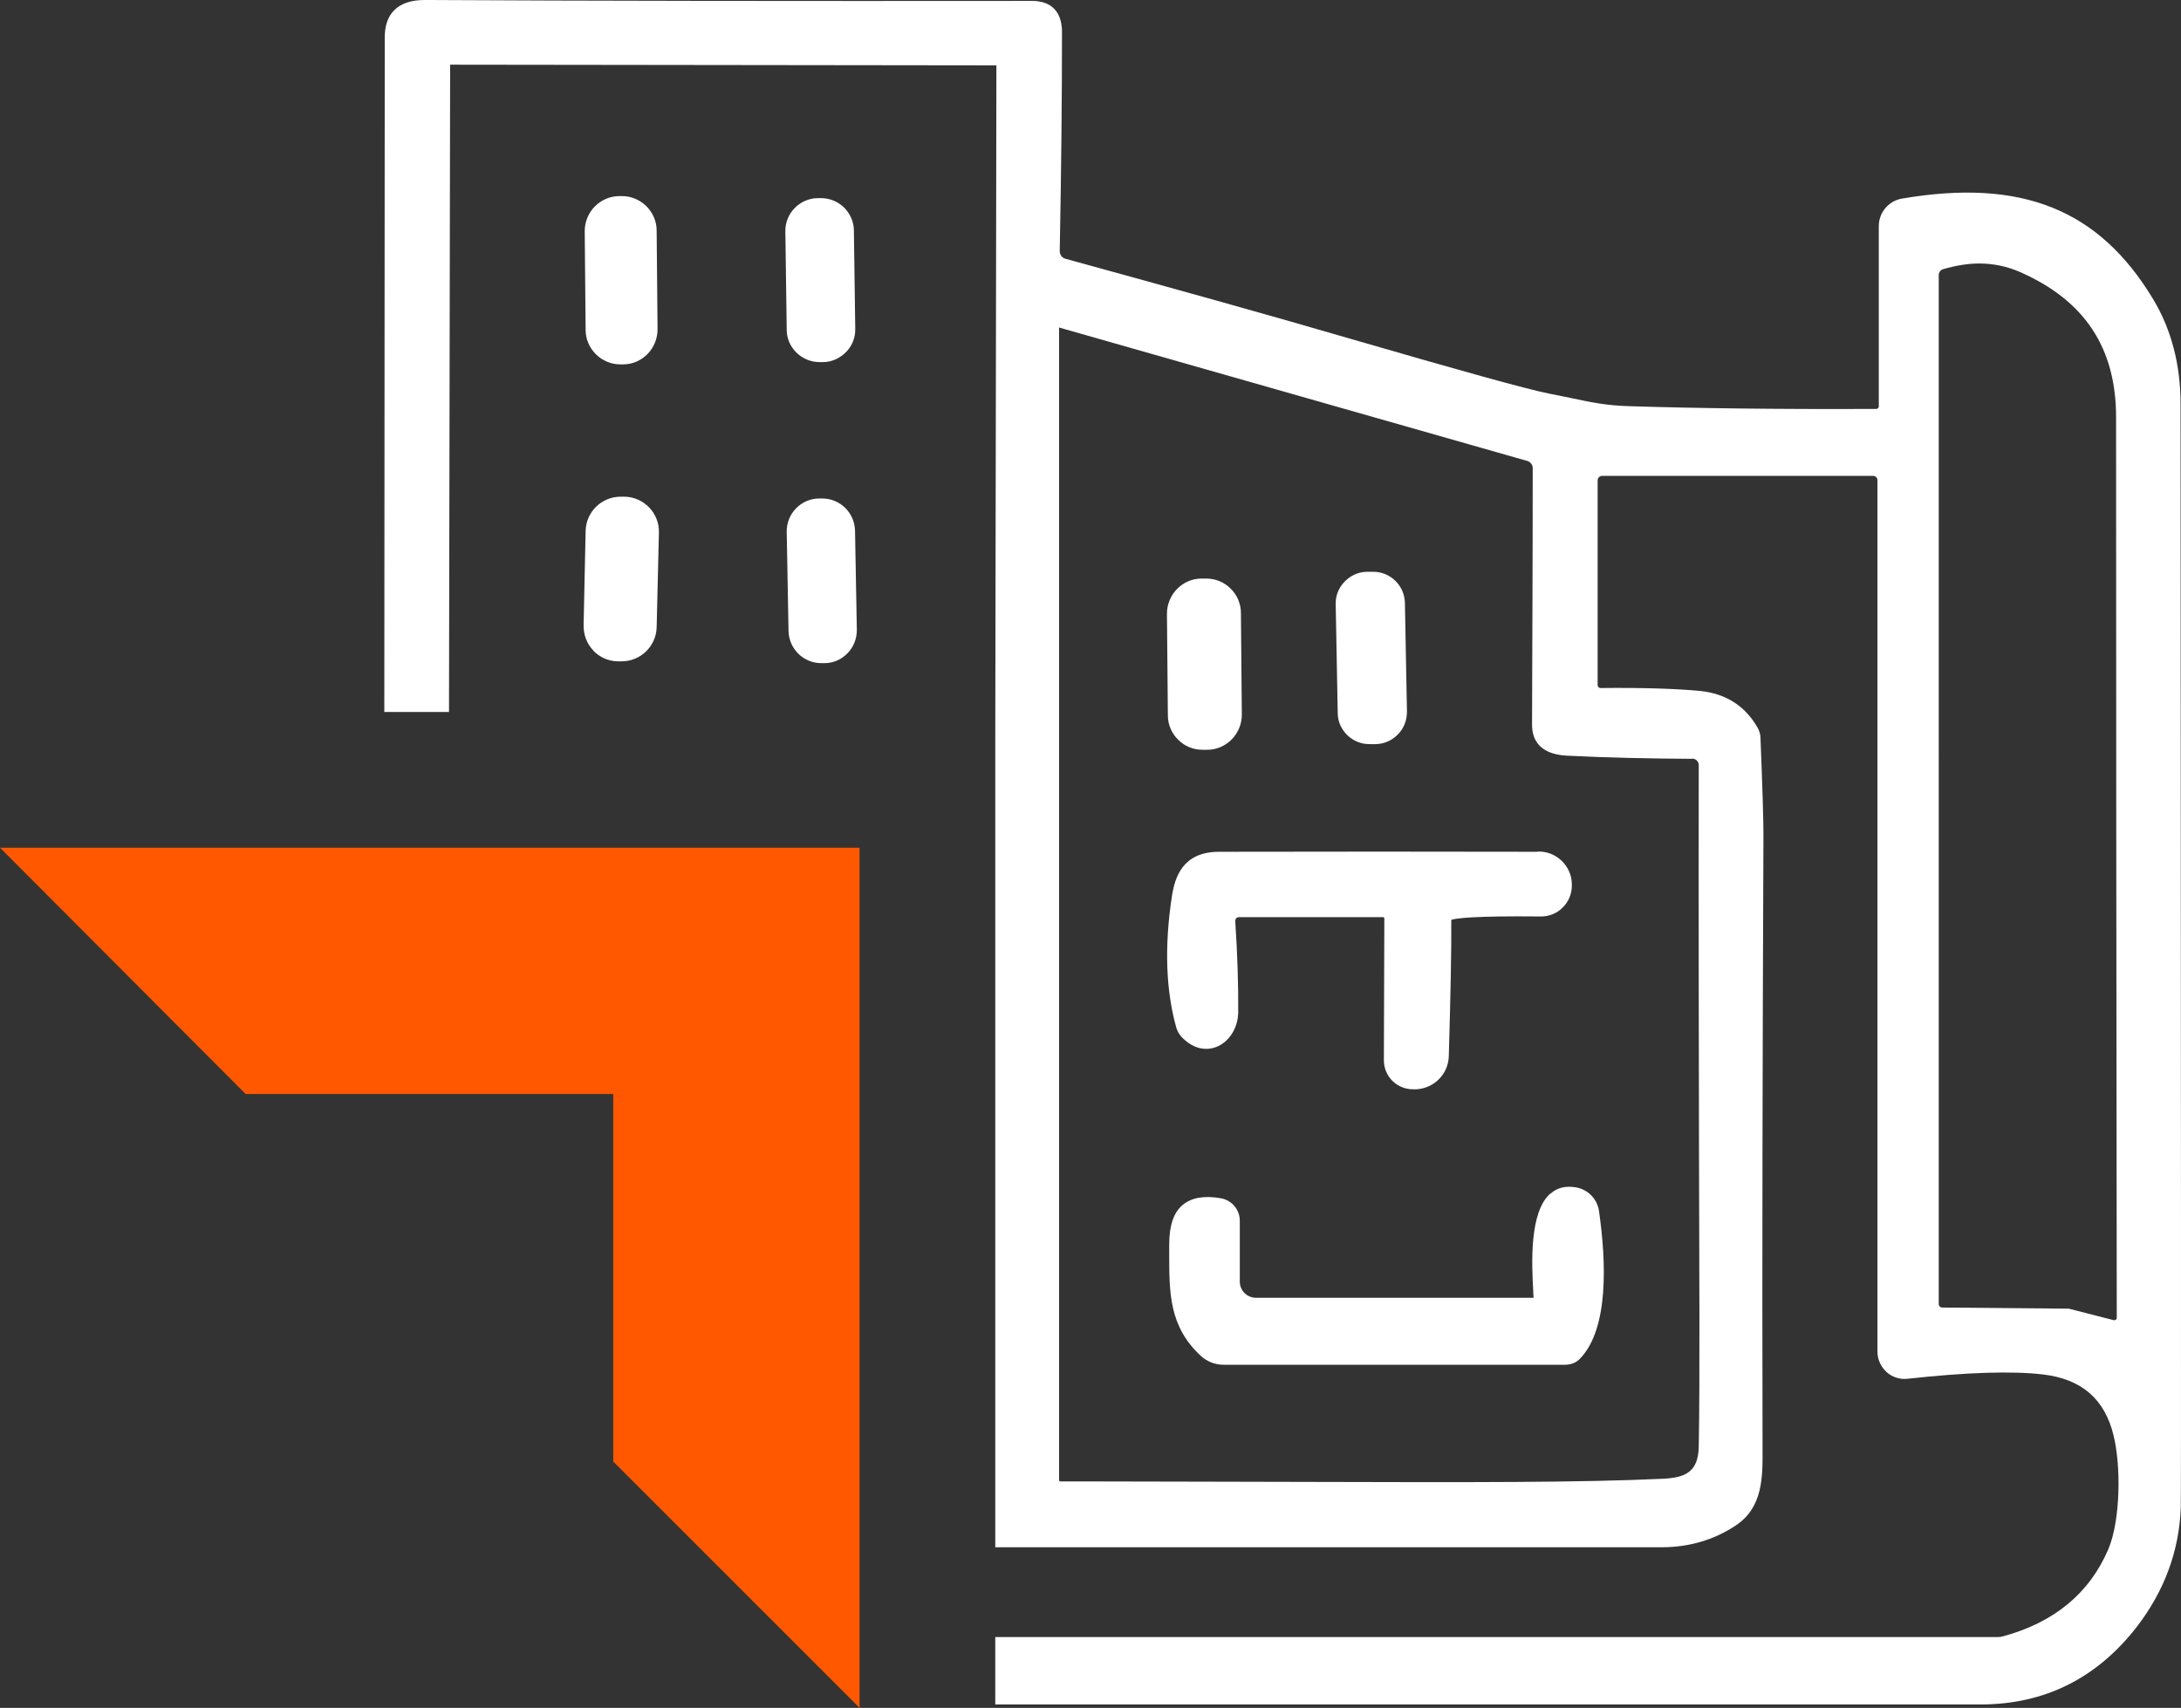 <?xml version="1.0" encoding="UTF-8"?>
<svg id="Layer_2" data-name="Layer 2" xmlns="http://www.w3.org/2000/svg" viewBox="0 0 96.42 75.51">
  <rect x="0" y="0" width="96.42" height="75.51" fill="#333333" stroke="none"/>
  <defs>
    <style>
      .cls-1 {
        fill: #fff;
      }

      .cls-2 {
        fill: #ff5800;
      }
    </style>
  </defs>
  <g id="Layer_1-2" data-name="Layer 1">
    <polygon class="cls-2" points="27.11 48.37 27.11 64.62 38 75.51 38 37.48 0 37.48 10.86 48.37 27.11 48.37"/>
    <g>
      <path class="cls-1" d="M36.34,22.04h-.14c-.79.01-1.43.67-1.42,1.47l.08,4.39c.02.79.66,1.42,1.45,1.42h.14c.39,0,.75-.16,1.02-.44.27-.28.41-.64.41-1.03l-.08-4.39c-.02-.79-.66-1.42-1.45-1.42Z"/>
      <path class="cls-1" d="M26.35,15.67c.29.28.67.44,1.07.44h.13c.84,0,1.52-.7,1.52-1.55l-.04-4.37c0-.41-.17-.79-.46-1.08-.29-.28-.67-.44-1.07-.44h-.13c-.84.01-1.52.7-1.52,1.55l.04,4.37c0,.41.17.79.46,1.08Z"/>
      <path class="cls-1" d="M37.31,9.17c-.27-.26-.63-.41-1.01-.41h-.15c-.8.01-1.45.68-1.43,1.48l.06,4.34c0,.39.16.75.44,1.02.27.26.63.41,1.01.41h.15c.39,0,.75-.17,1.02-.44s.42-.65.41-1.03l-.06-4.34c0-.39-.16-.75-.44-1.03Z"/>
      <path class="cls-1" d="M26.22,28.76c.29.3.67.47,1.08.48h.15s.02,0,.03,0c.84,0,1.53-.67,1.55-1.51l.1-4.19c.02-.85-.66-1.56-1.51-1.58h-.15s-.02,0-.03,0c-.84,0-1.53.67-1.55,1.51l-.09,4.19c0,.41.14.8.43,1.1Z"/>
      <path class="cls-1" d="M67.99,37.66c-4.61-.01-9.36-.01-14.1,0-1.6,0-1.95,1.12-2.08,1.96-.34,2.22-.27,4.18.2,5.84.05.14.12.27.22.38.46.49,1.02.65,1.54.45.57-.22.96-.84.97-1.53.01-1.16-.03-2.51-.13-4.03,0-.05.01-.09.04-.13.03-.03.08-.05.12-.05h6.4l.03.04-.02,6.29c0,.36.15.7.41.94.24.22.55.34.87.34.03,0,.07,0,.1,0h.08c.78-.06,1.39-.68,1.41-1.47.08-2.74.12-4.77.11-6.02.2-.07.98-.18,3.95-.15h.02c.36,0,.71-.14.96-.4.26-.26.41-.61.4-1.01,0-.4-.16-.77-.45-1.05-.29-.28-.66-.42-1.06-.41Z"/>
      <path class="cls-1" d="M16.99,31.48h2.86l.05-28.62,24.15.03-.05,29.71v35.81c8.48,0,18.29,0,29.45,0,1.21,0,2.32-.32,3.28-.96,1.21-.8,1.2-2.14,1.19-3.43v-.38c-.02-7.77,0-16.77.04-26.73,0-.68-.04-2-.13-4.27,0-.16-.05-.33-.13-.47-.55-.96-1.4-1.5-2.53-1.62-1.05-.1-2.54-.15-4.4-.13-.05,0-.07-.01-.1-.04-.03-.03-.04-.06-.04-.1v-9.04c0-.11.09-.2.2-.2h11.98c.1,0,.19.08.19.19v38.53c0,.34.15.67.4.9.25.23.6.34.93.3,2.64-.29,4.65-.35,5.99-.19,1.71.2,2.73,1.09,3.12,2.7.33,1.34.31,3.73-.23,5.02-.83,1.95-2.4,3.25-4.67,3.86-.07.02-.14.03-.21.03h-44.33v2.98c11.88,0,26.26,0,43.56,0,2.83,0,5.15-1.16,6.92-3.45,1.21-1.58,1.86-3.34,1.93-5.25.02-.46.01-16.89-.01-48.81,0-1.73-.41-3.29-1.21-4.62-2.39-3.97-5.81-5.35-11.1-4.45-.6.1-1.03.62-1.03,1.22v7.97c0,.06-.05.11-.11.11-4.45.02-8.01-.03-10.89-.12-1.07-.03-1.7-.17-2.65-.37-.28-.06-.58-.12-.94-.19-.92-.18-3.88-1-8.8-2.43-3.35-.98-7.58-2.16-12.57-3.53-.15-.04-.25-.18-.25-.34.07-3.62.1-6.87.1-9.68,0-.9-.47-1.38-1.33-1.38h-.01c-10.6.01-19.62,0-26.82-.04h-.01c-.6,0-1.05.15-1.35.45-.28.28-.42.68-.42,1.2l-.02,29.83ZM74.81,33.54c.16,0,.29.13.29.29-.01,5.57,0,13.99.03,24.35,0,2.3,0,4.24-.03,5.78-.02,1.12-.59,1.37-1.57,1.42-3.62.17-8.45.16-15.77.14-2.71,0-5.73-.02-9.12-.02-.58,0-1.16,0-1.76,0-.03,0-.06-.03-.06-.06V14.48l20.7,5.9c.14.04.24.17.24.32,0,4.2-.02,7.98-.03,11.34,0,.59.26,1.3,1.53,1.37,1.8.09,3.67.13,5.55.14ZM93.53,58.35s-.05.03-.08.02l-1.99-.51-5.6-.05c-.08,0-.15-.07-.15-.15V12.16c0-.12.08-.23.2-.26.55-.16,1.08-.25,1.59-.25.63,0,1.24.13,1.81.38,2.86,1.26,4.24,3.36,4.24,6.42,0,10.75.01,24.02.03,39.82,0,.04-.03.07-.04.08Z"/>
      <path class="cls-1" d="M52.09,32.71c.29.29.67.44,1.08.44h.2c.85,0,1.53-.71,1.53-1.55l-.04-4.5c0-.41-.17-.8-.46-1.08-.29-.29-.67-.44-1.08-.44h-.2c-.85,0-1.53.71-1.53,1.55l.04,4.5c0,.41.17.8.46,1.08Z"/>
      <path class="cls-1" d="M59.57,32.51c.26.25.6.39.97.39h.29c.38-.01.72-.17.98-.44.26-.27.39-.62.39-.99l-.09-4.82c-.02-.76-.64-1.37-1.4-1.37h-.29c-.38.01-.72.17-.98.44-.26.27-.4.62-.39.99l.09,4.82c0,.37.16.72.43.98Z"/>
      <path class="cls-1" d="M68.54,52.77c-.94.82-.82,3.14-.76,4.26,0,.14.01.25.02.35h-12.27c-.4,0-.72-.32-.72-.72v-2.69c0-.49-.35-.9-.83-.99-.75-.13-1.3-.03-1.69.29-.41.34-.6.92-.6,1.76v.38c0,1.74-.01,3.24,1.4,4.54.27.25.63.39,1,.39h15.11c.26,0,.5-.1.67-.29,1.26-1.33,1.14-4.28.82-6.51-.08-.53-.48-.94-1-1.04-.46-.08-.84,0-1.15.28Z"/>
    </g>
  </g>
</svg>